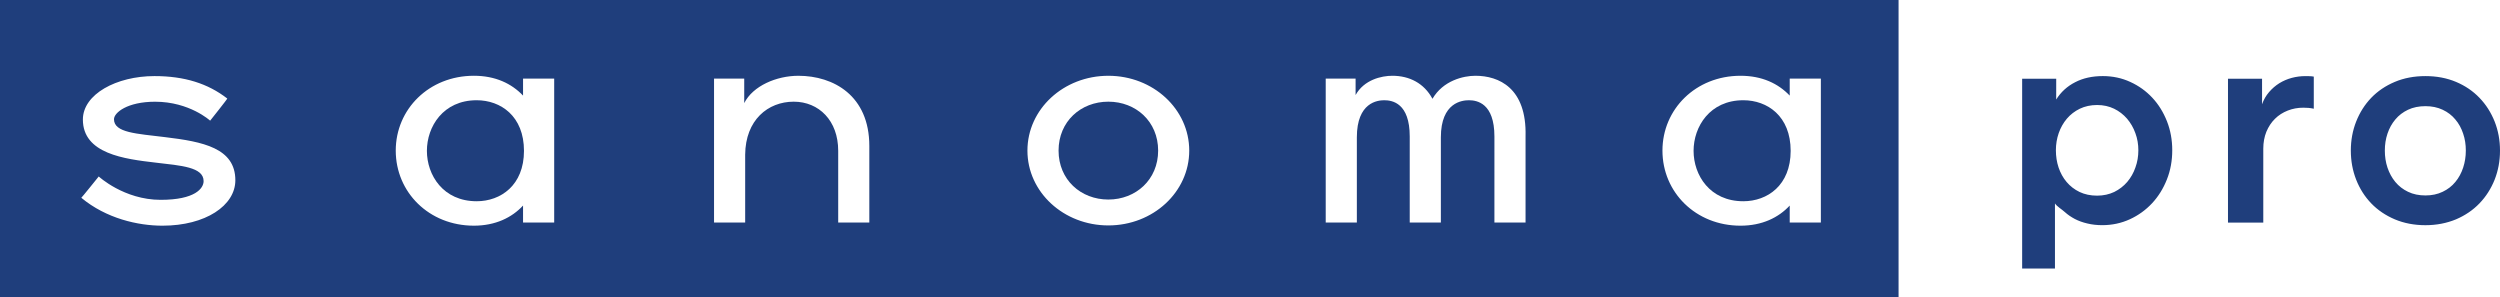 <svg xmlns="http://www.w3.org/2000/svg" width="185" height="22">
  <g fill="#1F3E7C">
    <path d="M129.007 7.418c-2.485 0-3.682 1.959-3.682 3.745 0 1.789 1.194 3.729 3.682 3.729 1.776 0 3.502-1.176 3.502-3.729 0-2.576-1.726-3.745-3.502-3.745m-46.989.106c-2.035 0-3.684 1.461-3.684 3.62 0 2.161 1.649 3.622 3.684 3.622s3.685-1.471 3.685-3.622c-.001-2.159-1.651-3.62-3.685-3.62m-46.743-.106c-2.488 0-3.684 1.959-3.684 3.745 0 1.789 1.196 3.729 3.684 3.729 1.772 0 3.5-1.176 3.5-3.729 0-2.576-1.727-3.745-3.5-3.745"/>
    <path d="M0 22h140.494V0H0v22zm12.028-5.299c-1.819 0-4.169-.532-6.012-2.065.023 0 1.29-1.577 1.29-1.577s1.866 1.729 4.583 1.729c2.556 0 3.178-.854 3.178-1.386 0-1.045-1.704-1.149-3.522-1.364-2.349-.271-5.412-.659-5.412-3.192 0-1.874 2.486-3.215 5.296-3.215 2.233 0 3.96.553 5.389 1.661.023.022-1.267 1.638-1.267 1.638s-1.519-1.402-4.074-1.402c-2.053 0-3.042.807-3.042 1.297 0 1.001 1.681 1.066 3.777 1.323 2.808.337 5.204.807 5.204 3.192.001 1.872-2.211 3.361-5.388 3.361m28.982-.232h-2.304v-1.257c-.828.894-2.049 1.489-3.638 1.489-3.317 0-5.782-2.469-5.782-5.557 0-3.067 2.465-5.537 5.782-5.537 1.589 0 2.787.573 3.638 1.467V5.818h2.304v10.651zm23.32 0h-2.303v-5.314c0-2.228-1.428-3.63-3.292-3.63-1.911 0-3.57 1.361-3.592 3.917v5.027h-2.304V5.818h2.234v1.811c.644-1.278 2.395-2.021 4.007-2.021 2.601 0 5.25 1.467 5.25 5.193v5.668zm17.688.213c-3.316 0-5.988-2.473-5.988-5.537 0-3.067 2.672-5.537 5.988-5.537 3.315 0 5.986 2.47 5.986 5.537 0 3.064-2.671 5.537-5.986 5.537m30.873-6.603v6.39h-2.304V10.1c0-2.471-1.292-2.682-1.888-2.682-.485 0-2.075.148-2.075 2.744v6.307h-2.304V10.1c0-2.471-1.286-2.682-1.885-2.682-.484 0-2.028.148-2.028 2.744v6.307h-2.304V5.818h2.211v1.215c.623-1.128 1.91-1.426 2.719-1.426 1.265 0 2.348.551 2.97 1.704.782-1.344 2.279-1.704 3.177-1.704 1.728 0 3.802.893 3.711 4.472m21.853 6.39h-2.305v-1.257c-.83.894-2.049 1.489-3.642 1.489-3.312 0-5.776-2.469-5.776-5.557 0-3.067 2.465-5.537 5.776-5.537 1.593 0 2.788.573 3.642 1.467V5.818h2.305v10.651zm17.414-9.104c.347-.556.814-.98 1.402-1.28.588-.307 1.271-.455 2.047-.455.728 0 1.404.144 2.029.431.625.284 1.172.675 1.633 1.169.463.493.82 1.076 1.086 1.744.264.671.391 1.387.391 2.148 0 .765-.129 1.485-.396 2.157-.266.673-.631 1.262-1.096 1.761-.468.501-1.012.894-1.643 1.185-.631.289-1.312.437-2.045.437-.396 0-.762-.041-1.104-.125-.339-.078-.646-.19-.922-.332-.274-.146-.522-.312-.741-.511-.215-.197-.582-.41-.732-.639v4.818h-2.428V5.828h2.521l-.002 1.537zm6.08 3.757c0-.441-.07-.864-.221-1.271-.145-.405-.353-.76-.615-1.069-.27-.308-.586-.556-.959-.737-.375-.181-.793-.274-1.258-.274-.475 0-.899.094-1.278.274-.375.182-.697.43-.958.737-.262.31-.463.664-.604 1.069-.141.406-.209.829-.209 1.271 0 .444.065.871.198 1.271.136.402.331.762.595 1.073.262.31.578.556.959.74.377.18.811.272 1.297.272.472 0 .895-.096 1.267-.272.374-.185.694-.431.961-.74.265-.312.47-.671.608-1.073.147-.4.217-.827.217-1.271m9.244 5.349h-2.611V5.828h2.521v1.887c.121-.34.295-.641.518-.9.227-.265.479-.479.761-.657.284-.174.589-.305.92-.395.33-.088.664-.131 1.005-.131.104 0 .204.002.312.005.104.004.21.011.312.032v2.376c-.139-.031-.27-.05-.395-.061-.128-.01-.258-.015-.387-.015-.404 0-.789.072-1.146.213s-.68.344-.943.607c-.271.265-.479.585-.637.959-.15.373-.229.792-.229 1.25v5.473h-.001zM185 11.141c0 .767-.133 1.484-.396 2.154-.269.669-.641 1.255-1.123 1.754-.481.501-1.062.893-1.735 1.182-.683.283-1.437.433-2.265.433-.83 0-1.584-.146-2.266-.433-.679-.289-1.262-.681-1.744-1.182-.479-.499-.853-1.085-1.115-1.754-.263-.67-.395-1.388-.395-2.154 0-.762.132-1.478.395-2.146.266-.672.637-1.257 1.115-1.756.482-.501 1.065-.893 1.744-1.179.682-.287 1.436-.429 2.266-.429.828 0 1.582.142 2.265.429.677.286 1.254.678 1.735 1.179.482.499.854 1.084 1.123 1.756.263.668.396 1.384.396 2.146m-2.529 0c0-.442-.062-.859-.199-1.256-.133-.397-.319-.745-.578-1.046-.25-.303-.562-.542-.937-.718-.375-.177-.801-.265-1.276-.265-.479 0-.912.088-1.287.265-.371.176-.687.415-.938.718-.255.301-.446.648-.581 1.046-.134.396-.197.813-.197 1.256 0 .446.063.868.197 1.268.135.397.326.751.581 1.058s.567.547.938.725c.375.182.808.271 1.287.271.479 0 .901-.09 1.276-.271.375-.178.687-.418.937-.725.259-.307.445-.66.578-1.058.132-.4.199-.822.199-1.268"/>
  </g>
</svg>
